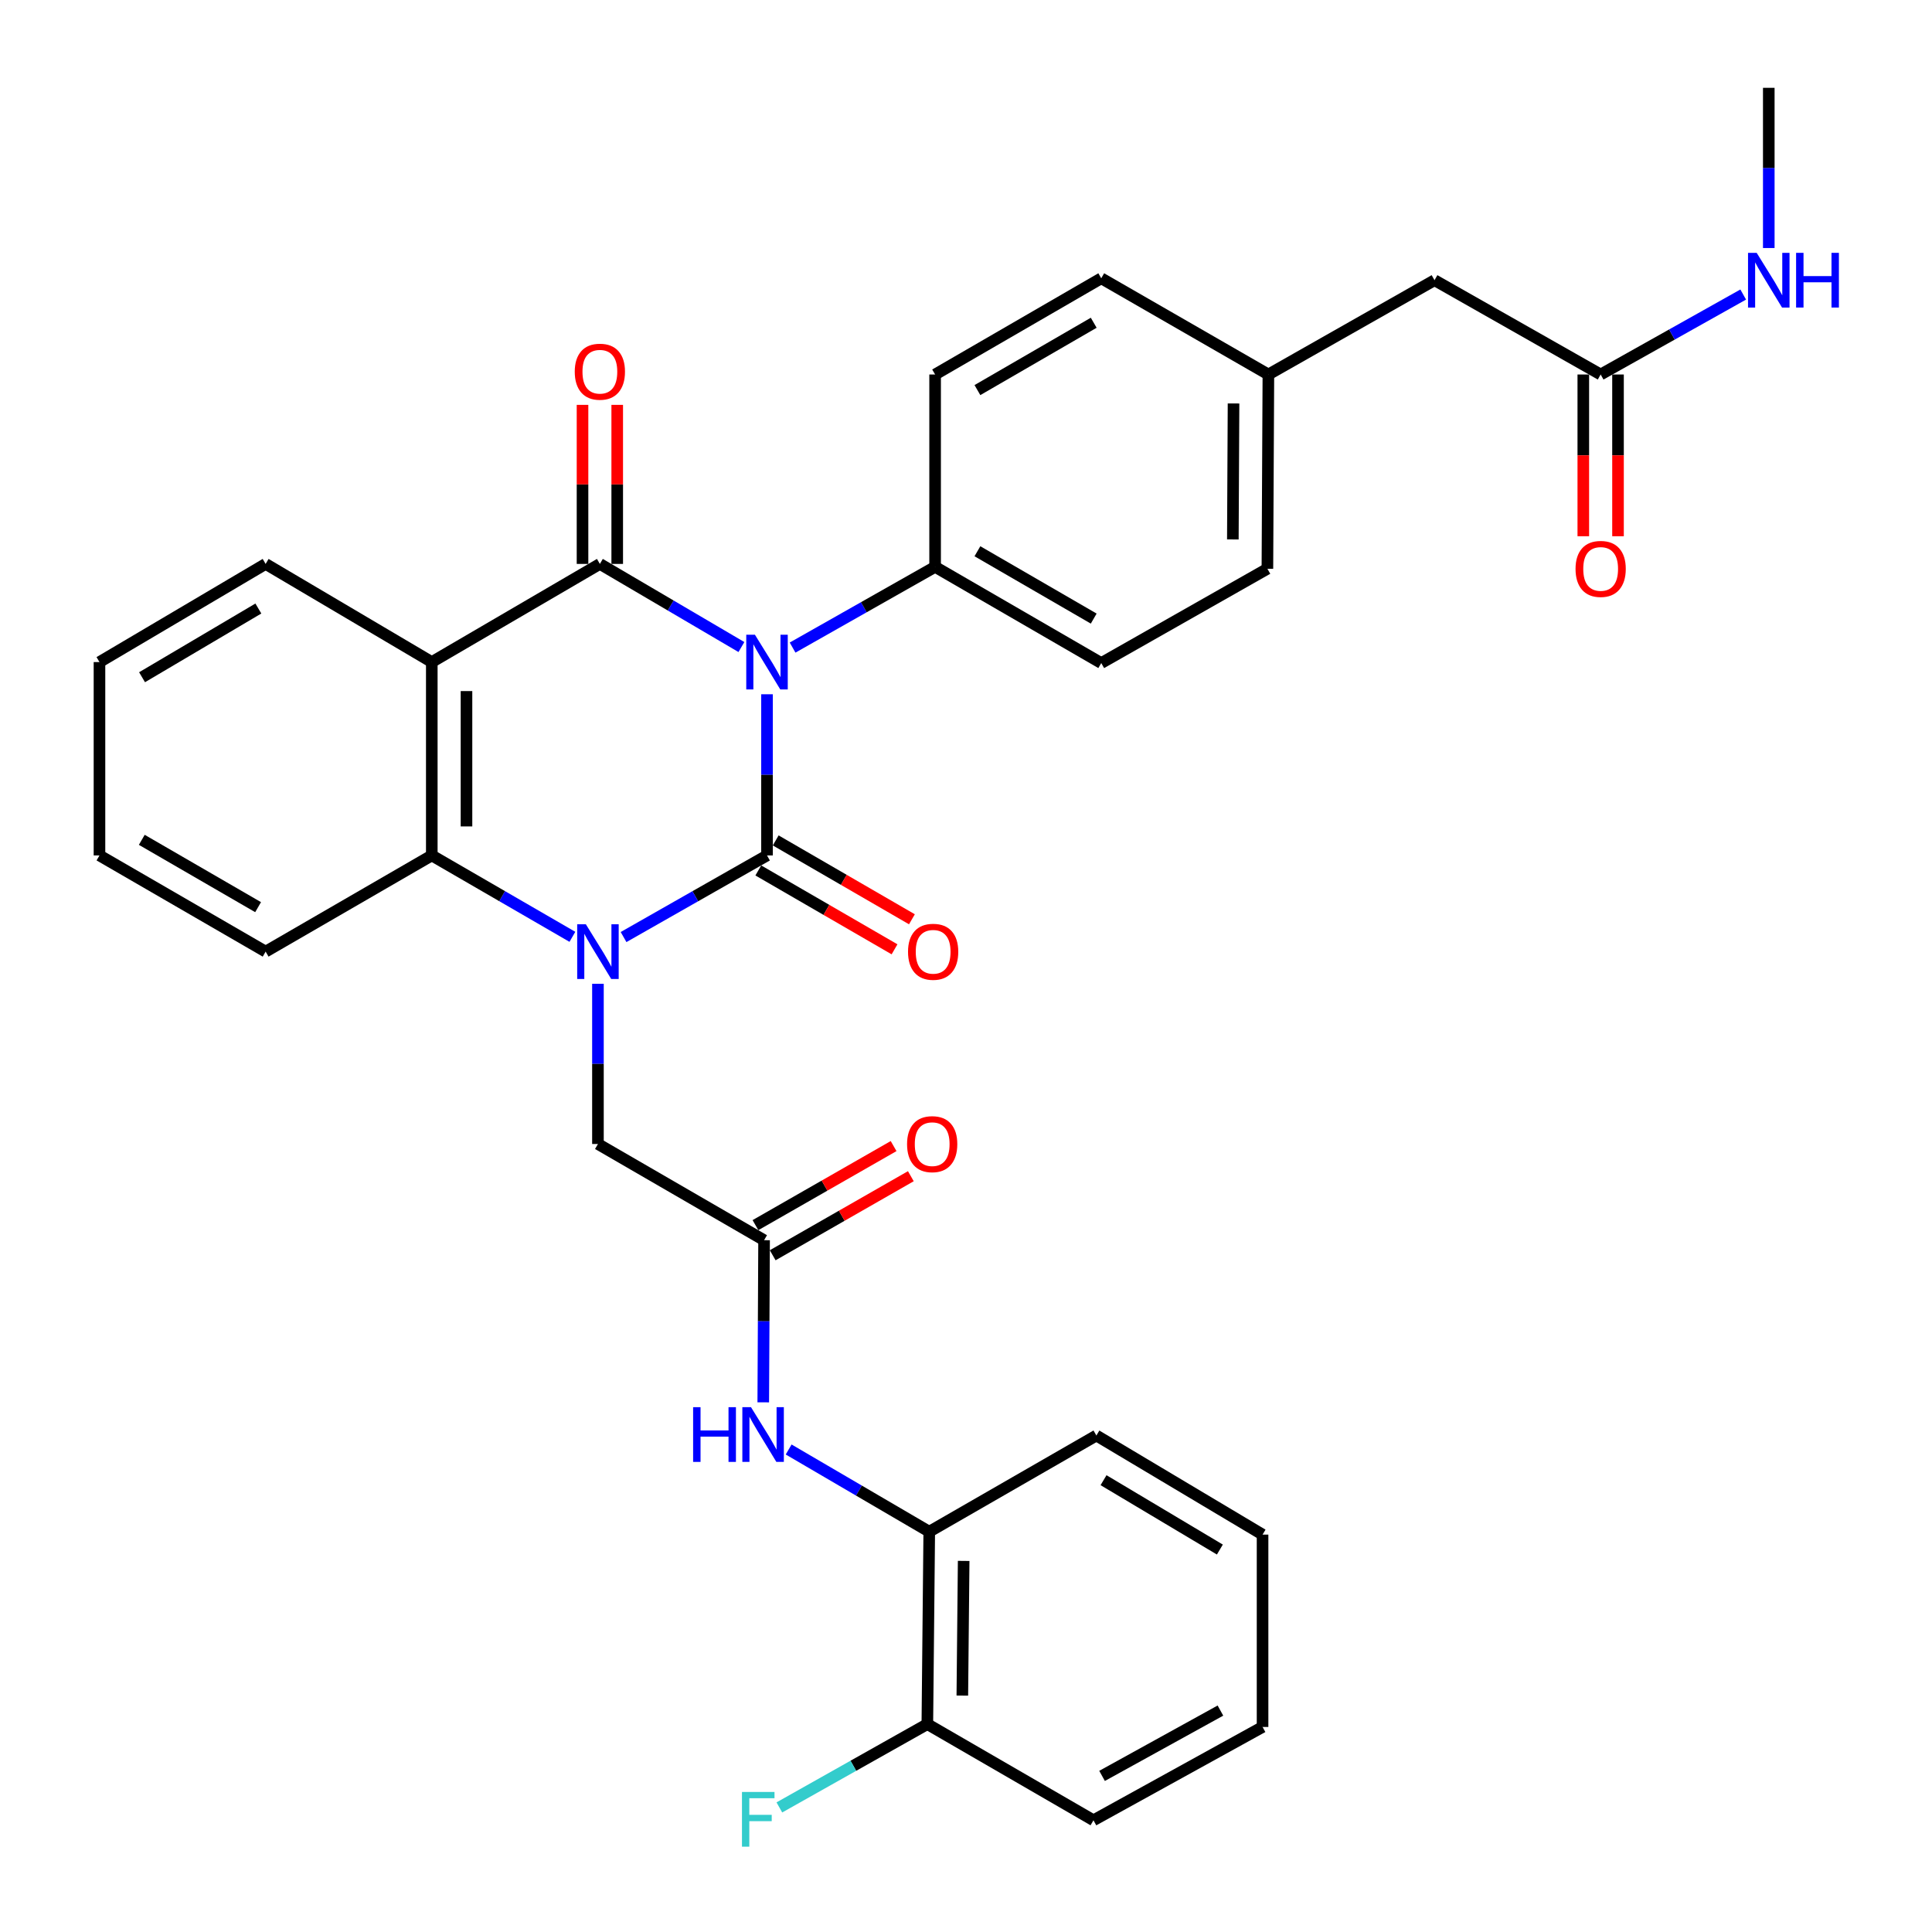 <?xml version='1.0' encoding='iso-8859-1'?>
<svg version='1.1' baseProfile='full'
              xmlns='http://www.w3.org/2000/svg'
                      xmlns:rdkit='http://www.rdkit.org/xml'
                      xmlns:xlink='http://www.w3.org/1999/xlink'
                  xml:space='preserve'
width='1000px' height='1000px' viewBox='0 0 1000 1000'>
<!-- END OF HEADER -->
<rect style='opacity:1.0;fill:#FFFFFF;stroke:none' width='1000' height='1000' x='0' y='0'> </rect>
<path class='bond-0' d='M 397.003,359.35 L 397.003,401.06' style='fill:none;fill-rule:evenodd;stroke:#0000FF;stroke-width:6px;stroke-linecap:butt;stroke-linejoin:miter;stroke-opacity:1' />
<path class='bond-0' d='M 397.003,401.06 L 397.003,442.77' style='fill:none;fill-rule:evenodd;stroke:#000000;stroke-width:6px;stroke-linecap:butt;stroke-linejoin:miter;stroke-opacity:1' />
<path class='bond-2' d='M 383.754,334.908 L 347.123,313.396' style='fill:none;fill-rule:evenodd;stroke:#0000FF;stroke-width:6px;stroke-linecap:butt;stroke-linejoin:miter;stroke-opacity:1' />
<path class='bond-2' d='M 347.123,313.396 L 310.492,291.883' style='fill:none;fill-rule:evenodd;stroke:#000000;stroke-width:6px;stroke-linecap:butt;stroke-linejoin:miter;stroke-opacity:1' />
<path class='bond-6' d='M 410.243,335.188 L 447.127,314.294' style='fill:none;fill-rule:evenodd;stroke:#0000FF;stroke-width:6px;stroke-linecap:butt;stroke-linejoin:miter;stroke-opacity:1' />
<path class='bond-6' d='M 447.127,314.294 L 484.012,293.4' style='fill:none;fill-rule:evenodd;stroke:#000000;stroke-width:6px;stroke-linecap:butt;stroke-linejoin:miter;stroke-opacity:1' />
<path class='bond-1' d='M 397.003,442.77 L 359.877,463.892' style='fill:none;fill-rule:evenodd;stroke:#000000;stroke-width:6px;stroke-linecap:butt;stroke-linejoin:miter;stroke-opacity:1' />
<path class='bond-1' d='M 359.877,463.892 L 322.751,485.015' style='fill:none;fill-rule:evenodd;stroke:#0000FF;stroke-width:6px;stroke-linecap:butt;stroke-linejoin:miter;stroke-opacity:1' />
<path class='bond-9' d='M 392.502,450.543 L 427.756,470.954' style='fill:none;fill-rule:evenodd;stroke:#000000;stroke-width:6px;stroke-linecap:butt;stroke-linejoin:miter;stroke-opacity:1' />
<path class='bond-9' d='M 427.756,470.954 L 463.01,491.365' style='fill:none;fill-rule:evenodd;stroke:#FF0000;stroke-width:6px;stroke-linecap:butt;stroke-linejoin:miter;stroke-opacity:1' />
<path class='bond-9' d='M 401.503,434.998 L 436.756,455.409' style='fill:none;fill-rule:evenodd;stroke:#000000;stroke-width:6px;stroke-linecap:butt;stroke-linejoin:miter;stroke-opacity:1' />
<path class='bond-9' d='M 436.756,455.409 L 472.01,475.819' style='fill:none;fill-rule:evenodd;stroke:#FF0000;stroke-width:6px;stroke-linecap:butt;stroke-linejoin:miter;stroke-opacity:1' />
<path class='bond-7' d='M 309.494,509.206 L 309.494,550.668' style='fill:none;fill-rule:evenodd;stroke:#0000FF;stroke-width:6px;stroke-linecap:butt;stroke-linejoin:miter;stroke-opacity:1' />
<path class='bond-7' d='M 309.494,550.668 L 309.494,592.13' style='fill:none;fill-rule:evenodd;stroke:#000000;stroke-width:6px;stroke-linecap:butt;stroke-linejoin:miter;stroke-opacity:1' />
<path class='bond-34' d='M 296.27,484.901 L 259.881,463.836' style='fill:none;fill-rule:evenodd;stroke:#0000FF;stroke-width:6px;stroke-linecap:butt;stroke-linejoin:miter;stroke-opacity:1' />
<path class='bond-34' d='M 259.881,463.836 L 223.493,442.77' style='fill:none;fill-rule:evenodd;stroke:#000000;stroke-width:6px;stroke-linecap:butt;stroke-linejoin:miter;stroke-opacity:1' />
<path class='bond-3' d='M 310.492,291.883 L 223.493,342.688' style='fill:none;fill-rule:evenodd;stroke:#000000;stroke-width:6px;stroke-linecap:butt;stroke-linejoin:miter;stroke-opacity:1' />
<path class='bond-10' d='M 319.473,291.883 L 319.473,250.721' style='fill:none;fill-rule:evenodd;stroke:#000000;stroke-width:6px;stroke-linecap:butt;stroke-linejoin:miter;stroke-opacity:1' />
<path class='bond-10' d='M 319.473,250.721 L 319.473,209.559' style='fill:none;fill-rule:evenodd;stroke:#FF0000;stroke-width:6px;stroke-linecap:butt;stroke-linejoin:miter;stroke-opacity:1' />
<path class='bond-10' d='M 301.511,291.883 L 301.511,250.721' style='fill:none;fill-rule:evenodd;stroke:#000000;stroke-width:6px;stroke-linecap:butt;stroke-linejoin:miter;stroke-opacity:1' />
<path class='bond-10' d='M 301.511,250.721 L 301.511,209.559' style='fill:none;fill-rule:evenodd;stroke:#FF0000;stroke-width:6px;stroke-linecap:butt;stroke-linejoin:miter;stroke-opacity:1' />
<path class='bond-4' d='M 223.493,342.688 L 223.493,442.77' style='fill:none;fill-rule:evenodd;stroke:#000000;stroke-width:6px;stroke-linecap:butt;stroke-linejoin:miter;stroke-opacity:1' />
<path class='bond-4' d='M 241.455,357.7 L 241.455,427.758' style='fill:none;fill-rule:evenodd;stroke:#000000;stroke-width:6px;stroke-linecap:butt;stroke-linejoin:miter;stroke-opacity:1' />
<path class='bond-20' d='M 223.493,342.688 L 137.491,291.883' style='fill:none;fill-rule:evenodd;stroke:#000000;stroke-width:6px;stroke-linecap:butt;stroke-linejoin:miter;stroke-opacity:1' />
<path class='bond-25' d='M 223.493,442.77 L 137.491,492.557' style='fill:none;fill-rule:evenodd;stroke:#000000;stroke-width:6px;stroke-linecap:butt;stroke-linejoin:miter;stroke-opacity:1' />
<path class='bond-5' d='M 395.486,641.927 L 309.494,592.13' style='fill:none;fill-rule:evenodd;stroke:#000000;stroke-width:6px;stroke-linecap:butt;stroke-linejoin:miter;stroke-opacity:1' />
<path class='bond-8' d='M 395.486,641.927 L 395.273,683.885' style='fill:none;fill-rule:evenodd;stroke:#000000;stroke-width:6px;stroke-linecap:butt;stroke-linejoin:miter;stroke-opacity:1' />
<path class='bond-8' d='M 395.273,683.885 L 395.061,725.844' style='fill:none;fill-rule:evenodd;stroke:#0000FF;stroke-width:6px;stroke-linecap:butt;stroke-linejoin:miter;stroke-opacity:1' />
<path class='bond-13' d='M 399.947,649.722 L 435.699,629.261' style='fill:none;fill-rule:evenodd;stroke:#000000;stroke-width:6px;stroke-linecap:butt;stroke-linejoin:miter;stroke-opacity:1' />
<path class='bond-13' d='M 435.699,629.261 L 471.45,608.8' style='fill:none;fill-rule:evenodd;stroke:#FF0000;stroke-width:6px;stroke-linecap:butt;stroke-linejoin:miter;stroke-opacity:1' />
<path class='bond-13' d='M 391.025,634.132 L 426.776,613.671' style='fill:none;fill-rule:evenodd;stroke:#000000;stroke-width:6px;stroke-linecap:butt;stroke-linejoin:miter;stroke-opacity:1' />
<path class='bond-13' d='M 426.776,613.671 L 462.528,593.21' style='fill:none;fill-rule:evenodd;stroke:#FF0000;stroke-width:6px;stroke-linecap:butt;stroke-linejoin:miter;stroke-opacity:1' />
<path class='bond-16' d='M 484.012,293.4 L 570.004,343.197' style='fill:none;fill-rule:evenodd;stroke:#000000;stroke-width:6px;stroke-linecap:butt;stroke-linejoin:miter;stroke-opacity:1' />
<path class='bond-16' d='M 505.912,285.325 L 566.107,320.183' style='fill:none;fill-rule:evenodd;stroke:#000000;stroke-width:6px;stroke-linecap:butt;stroke-linejoin:miter;stroke-opacity:1' />
<path class='bond-17' d='M 484.012,293.4 L 484.012,193.837' style='fill:none;fill-rule:evenodd;stroke:#000000;stroke-width:6px;stroke-linecap:butt;stroke-linejoin:miter;stroke-opacity:1' />
<path class='bond-11' d='M 408.207,750.254 L 444.593,771.529' style='fill:none;fill-rule:evenodd;stroke:#0000FF;stroke-width:6px;stroke-linecap:butt;stroke-linejoin:miter;stroke-opacity:1' />
<path class='bond-11' d='M 444.593,771.529 L 480.978,792.804' style='fill:none;fill-rule:evenodd;stroke:#000000;stroke-width:6px;stroke-linecap:butt;stroke-linejoin:miter;stroke-opacity:1' />
<path class='bond-14' d='M 480.978,792.804 L 479.99,892.397' style='fill:none;fill-rule:evenodd;stroke:#000000;stroke-width:6px;stroke-linecap:butt;stroke-linejoin:miter;stroke-opacity:1' />
<path class='bond-14' d='M 498.792,807.921 L 498.1,877.637' style='fill:none;fill-rule:evenodd;stroke:#000000;stroke-width:6px;stroke-linecap:butt;stroke-linejoin:miter;stroke-opacity:1' />
<path class='bond-26' d='M 480.978,792.804 L 567.489,743.017' style='fill:none;fill-rule:evenodd;stroke:#000000;stroke-width:6px;stroke-linecap:butt;stroke-linejoin:miter;stroke-opacity:1' />
<path class='bond-12' d='M 828.497,193.837 L 742.506,145.028' style='fill:none;fill-rule:evenodd;stroke:#000000;stroke-width:6px;stroke-linecap:butt;stroke-linejoin:miter;stroke-opacity:1' />
<path class='bond-15' d='M 819.516,193.837 L 819.516,235.696' style='fill:none;fill-rule:evenodd;stroke:#000000;stroke-width:6px;stroke-linecap:butt;stroke-linejoin:miter;stroke-opacity:1' />
<path class='bond-15' d='M 819.516,235.696 L 819.516,277.554' style='fill:none;fill-rule:evenodd;stroke:#FF0000;stroke-width:6px;stroke-linecap:butt;stroke-linejoin:miter;stroke-opacity:1' />
<path class='bond-15' d='M 837.479,193.837 L 837.479,235.696' style='fill:none;fill-rule:evenodd;stroke:#000000;stroke-width:6px;stroke-linecap:butt;stroke-linejoin:miter;stroke-opacity:1' />
<path class='bond-15' d='M 837.479,235.696 L 837.479,277.554' style='fill:none;fill-rule:evenodd;stroke:#FF0000;stroke-width:6px;stroke-linecap:butt;stroke-linejoin:miter;stroke-opacity:1' />
<path class='bond-19' d='M 828.497,193.837 L 865.39,173.144' style='fill:none;fill-rule:evenodd;stroke:#000000;stroke-width:6px;stroke-linecap:butt;stroke-linejoin:miter;stroke-opacity:1' />
<path class='bond-19' d='M 865.39,173.144 L 902.283,152.451' style='fill:none;fill-rule:evenodd;stroke:#0000FF;stroke-width:6px;stroke-linecap:butt;stroke-linejoin:miter;stroke-opacity:1' />
<path class='bond-22' d='M 479.99,892.397 L 441.692,913.959' style='fill:none;fill-rule:evenodd;stroke:#000000;stroke-width:6px;stroke-linecap:butt;stroke-linejoin:miter;stroke-opacity:1' />
<path class='bond-22' d='M 441.692,913.959 L 403.393,935.521' style='fill:none;fill-rule:evenodd;stroke:#33CCCC;stroke-width:6px;stroke-linecap:butt;stroke-linejoin:miter;stroke-opacity:1' />
<path class='bond-27' d='M 479.99,892.397 L 565.972,942.174' style='fill:none;fill-rule:evenodd;stroke:#000000;stroke-width:6px;stroke-linecap:butt;stroke-linejoin:miter;stroke-opacity:1' />
<path class='bond-23' d='M 570.004,343.197 L 656.005,294.388' style='fill:none;fill-rule:evenodd;stroke:#000000;stroke-width:6px;stroke-linecap:butt;stroke-linejoin:miter;stroke-opacity:1' />
<path class='bond-24' d='M 484.012,193.837 L 570.004,144.04' style='fill:none;fill-rule:evenodd;stroke:#000000;stroke-width:6px;stroke-linecap:butt;stroke-linejoin:miter;stroke-opacity:1' />
<path class='bond-24' d='M 505.912,201.912 L 566.107,167.054' style='fill:none;fill-rule:evenodd;stroke:#000000;stroke-width:6px;stroke-linecap:butt;stroke-linejoin:miter;stroke-opacity:1' />
<path class='bond-18' d='M 742.506,145.028 L 656.514,193.837' style='fill:none;fill-rule:evenodd;stroke:#000000;stroke-width:6px;stroke-linecap:butt;stroke-linejoin:miter;stroke-opacity:1' />
<path class='bond-28' d='M 915.517,128.379 L 915.517,86.917' style='fill:none;fill-rule:evenodd;stroke:#0000FF;stroke-width:6px;stroke-linecap:butt;stroke-linejoin:miter;stroke-opacity:1' />
<path class='bond-28' d='M 915.517,86.917 L 915.517,45.455' style='fill:none;fill-rule:evenodd;stroke:#000000;stroke-width:6px;stroke-linecap:butt;stroke-linejoin:miter;stroke-opacity:1' />
<path class='bond-29' d='M 137.491,291.883 L 51.489,342.688' style='fill:none;fill-rule:evenodd;stroke:#000000;stroke-width:6px;stroke-linecap:butt;stroke-linejoin:miter;stroke-opacity:1' />
<path class='bond-29' d='M 133.727,314.97 L 73.526,350.533' style='fill:none;fill-rule:evenodd;stroke:#000000;stroke-width:6px;stroke-linecap:butt;stroke-linejoin:miter;stroke-opacity:1' />
<path class='bond-21' d='M 656.514,193.837 L 570.004,144.04' style='fill:none;fill-rule:evenodd;stroke:#000000;stroke-width:6px;stroke-linecap:butt;stroke-linejoin:miter;stroke-opacity:1' />
<path class='bond-33' d='M 656.514,193.837 L 656.005,294.388' style='fill:none;fill-rule:evenodd;stroke:#000000;stroke-width:6px;stroke-linecap:butt;stroke-linejoin:miter;stroke-opacity:1' />
<path class='bond-33' d='M 638.475,208.828 L 638.119,279.214' style='fill:none;fill-rule:evenodd;stroke:#000000;stroke-width:6px;stroke-linecap:butt;stroke-linejoin:miter;stroke-opacity:1' />
<path class='bond-35' d='M 137.491,492.557 L 51.489,442.77' style='fill:none;fill-rule:evenodd;stroke:#000000;stroke-width:6px;stroke-linecap:butt;stroke-linejoin:miter;stroke-opacity:1' />
<path class='bond-35' d='M 133.59,469.543 L 73.389,434.693' style='fill:none;fill-rule:evenodd;stroke:#000000;stroke-width:6px;stroke-linecap:butt;stroke-linejoin:miter;stroke-opacity:1' />
<path class='bond-31' d='M 567.489,743.017 L 653.5,794.311' style='fill:none;fill-rule:evenodd;stroke:#000000;stroke-width:6px;stroke-linecap:butt;stroke-linejoin:miter;stroke-opacity:1' />
<path class='bond-31' d='M 571.19,766.139 L 631.398,802.045' style='fill:none;fill-rule:evenodd;stroke:#000000;stroke-width:6px;stroke-linecap:butt;stroke-linejoin:miter;stroke-opacity:1' />
<path class='bond-36' d='M 565.972,942.174 L 653.5,893.874' style='fill:none;fill-rule:evenodd;stroke:#000000;stroke-width:6px;stroke-linecap:butt;stroke-linejoin:miter;stroke-opacity:1' />
<path class='bond-36' d='M 570.423,919.202 L 631.693,885.392' style='fill:none;fill-rule:evenodd;stroke:#000000;stroke-width:6px;stroke-linecap:butt;stroke-linejoin:miter;stroke-opacity:1' />
<path class='bond-30' d='M 51.489,342.688 L 51.489,442.77' style='fill:none;fill-rule:evenodd;stroke:#000000;stroke-width:6px;stroke-linecap:butt;stroke-linejoin:miter;stroke-opacity:1' />
<path class='bond-32' d='M 653.5,794.311 L 653.5,893.874' style='fill:none;fill-rule:evenodd;stroke:#000000;stroke-width:6px;stroke-linecap:butt;stroke-linejoin:miter;stroke-opacity:1' />
<path  class='atom-0' d='M 390.743 328.528
L 400.023 343.528
Q 400.943 345.008, 402.423 347.688
Q 403.903 350.368, 403.983 350.528
L 403.983 328.528
L 407.743 328.528
L 407.743 356.848
L 403.863 356.848
L 393.903 340.448
Q 392.743 338.528, 391.503 336.328
Q 390.303 334.128, 389.943 333.448
L 389.943 356.848
L 386.263 356.848
L 386.263 328.528
L 390.743 328.528
' fill='#0000FF'/>
<path  class='atom-2' d='M 303.234 478.397
L 312.514 493.397
Q 313.434 494.877, 314.914 497.557
Q 316.394 500.237, 316.474 500.397
L 316.474 478.397
L 320.234 478.397
L 320.234 506.717
L 316.354 506.717
L 306.394 490.317
Q 305.234 488.397, 303.994 486.197
Q 302.794 483.997, 302.434 483.317
L 302.434 506.717
L 298.754 506.717
L 298.754 478.397
L 303.234 478.397
' fill='#0000FF'/>
<path  class='atom-9' d='M 358.757 728.358
L 362.597 728.358
L 362.597 740.398
L 377.077 740.398
L 377.077 728.358
L 380.917 728.358
L 380.917 756.678
L 377.077 756.678
L 377.077 743.598
L 362.597 743.598
L 362.597 756.678
L 358.757 756.678
L 358.757 728.358
' fill='#0000FF'/>
<path  class='atom-9' d='M 388.717 728.358
L 397.997 743.358
Q 398.917 744.838, 400.397 747.518
Q 401.877 750.198, 401.957 750.358
L 401.957 728.358
L 405.717 728.358
L 405.717 756.678
L 401.837 756.678
L 391.877 740.278
Q 390.717 738.358, 389.477 736.158
Q 388.277 733.958, 387.917 733.278
L 387.917 756.678
L 384.237 756.678
L 384.237 728.358
L 388.717 728.358
' fill='#0000FF'/>
<path  class='atom-10' d='M 469.994 492.637
Q 469.994 485.837, 473.354 482.037
Q 476.714 478.237, 482.994 478.237
Q 489.274 478.237, 492.634 482.037
Q 495.994 485.837, 495.994 492.637
Q 495.994 499.517, 492.594 503.437
Q 489.194 507.317, 482.994 507.317
Q 476.754 507.317, 473.354 503.437
Q 469.994 499.557, 469.994 492.637
M 482.994 504.117
Q 487.314 504.117, 489.634 501.237
Q 491.994 498.317, 491.994 492.637
Q 491.994 487.077, 489.634 484.277
Q 487.314 481.437, 482.994 481.437
Q 478.674 481.437, 476.314 484.237
Q 473.994 487.037, 473.994 492.637
Q 473.994 498.357, 476.314 501.237
Q 478.674 504.117, 482.994 504.117
' fill='#FF0000'/>
<path  class='atom-11' d='M 297.492 192.39
Q 297.492 185.59, 300.852 181.79
Q 304.212 177.99, 310.492 177.99
Q 316.772 177.99, 320.132 181.79
Q 323.492 185.59, 323.492 192.39
Q 323.492 199.27, 320.092 203.19
Q 316.692 207.07, 310.492 207.07
Q 304.252 207.07, 300.852 203.19
Q 297.492 199.31, 297.492 192.39
M 310.492 203.87
Q 314.812 203.87, 317.132 200.99
Q 319.492 198.07, 319.492 192.39
Q 319.492 186.83, 317.132 184.03
Q 314.812 181.19, 310.492 181.19
Q 306.172 181.19, 303.812 183.99
Q 301.492 186.79, 301.492 192.39
Q 301.492 198.11, 303.812 200.99
Q 306.172 203.87, 310.492 203.87
' fill='#FF0000'/>
<path  class='atom-14' d='M 469.495 592.21
Q 469.495 585.41, 472.855 581.61
Q 476.215 577.81, 482.495 577.81
Q 488.775 577.81, 492.135 581.61
Q 495.495 585.41, 495.495 592.21
Q 495.495 599.09, 492.095 603.01
Q 488.695 606.89, 482.495 606.89
Q 476.255 606.89, 472.855 603.01
Q 469.495 599.13, 469.495 592.21
M 482.495 603.69
Q 486.815 603.69, 489.135 600.81
Q 491.495 597.89, 491.495 592.21
Q 491.495 586.65, 489.135 583.85
Q 486.815 581.01, 482.495 581.01
Q 478.175 581.01, 475.815 583.81
Q 473.495 586.61, 473.495 592.21
Q 473.495 597.93, 475.815 600.81
Q 478.175 603.69, 482.495 603.69
' fill='#FF0000'/>
<path  class='atom-16' d='M 815.497 294.468
Q 815.497 287.668, 818.857 283.868
Q 822.217 280.068, 828.497 280.068
Q 834.777 280.068, 838.137 283.868
Q 841.497 287.668, 841.497 294.468
Q 841.497 301.348, 838.097 305.268
Q 834.697 309.148, 828.497 309.148
Q 822.257 309.148, 818.857 305.268
Q 815.497 301.388, 815.497 294.468
M 828.497 305.948
Q 832.817 305.948, 835.137 303.068
Q 837.497 300.148, 837.497 294.468
Q 837.497 288.908, 835.137 286.108
Q 832.817 283.268, 828.497 283.268
Q 824.177 283.268, 821.817 286.068
Q 819.497 288.868, 819.497 294.468
Q 819.497 300.188, 821.817 303.068
Q 824.177 305.948, 828.497 305.948
' fill='#FF0000'/>
<path  class='atom-20' d='M 909.257 130.868
L 918.537 145.868
Q 919.457 147.348, 920.937 150.028
Q 922.417 152.708, 922.497 152.868
L 922.497 130.868
L 926.257 130.868
L 926.257 159.188
L 922.377 159.188
L 912.417 142.788
Q 911.257 140.868, 910.017 138.668
Q 908.817 136.468, 908.457 135.788
L 908.457 159.188
L 904.777 159.188
L 904.777 130.868
L 909.257 130.868
' fill='#0000FF'/>
<path  class='atom-20' d='M 929.657 130.868
L 933.497 130.868
L 933.497 142.908
L 947.977 142.908
L 947.977 130.868
L 951.817 130.868
L 951.817 159.188
L 947.977 159.188
L 947.977 146.108
L 933.497 146.108
L 933.497 159.188
L 929.657 159.188
L 929.657 130.868
' fill='#0000FF'/>
<path  class='atom-23' d='M 384.042 927.515
L 400.882 927.515
L 400.882 930.755
L 387.842 930.755
L 387.842 939.355
L 399.442 939.355
L 399.442 942.635
L 387.842 942.635
L 387.842 955.835
L 384.042 955.835
L 384.042 927.515
' fill='#33CCCC'/>
</svg>
